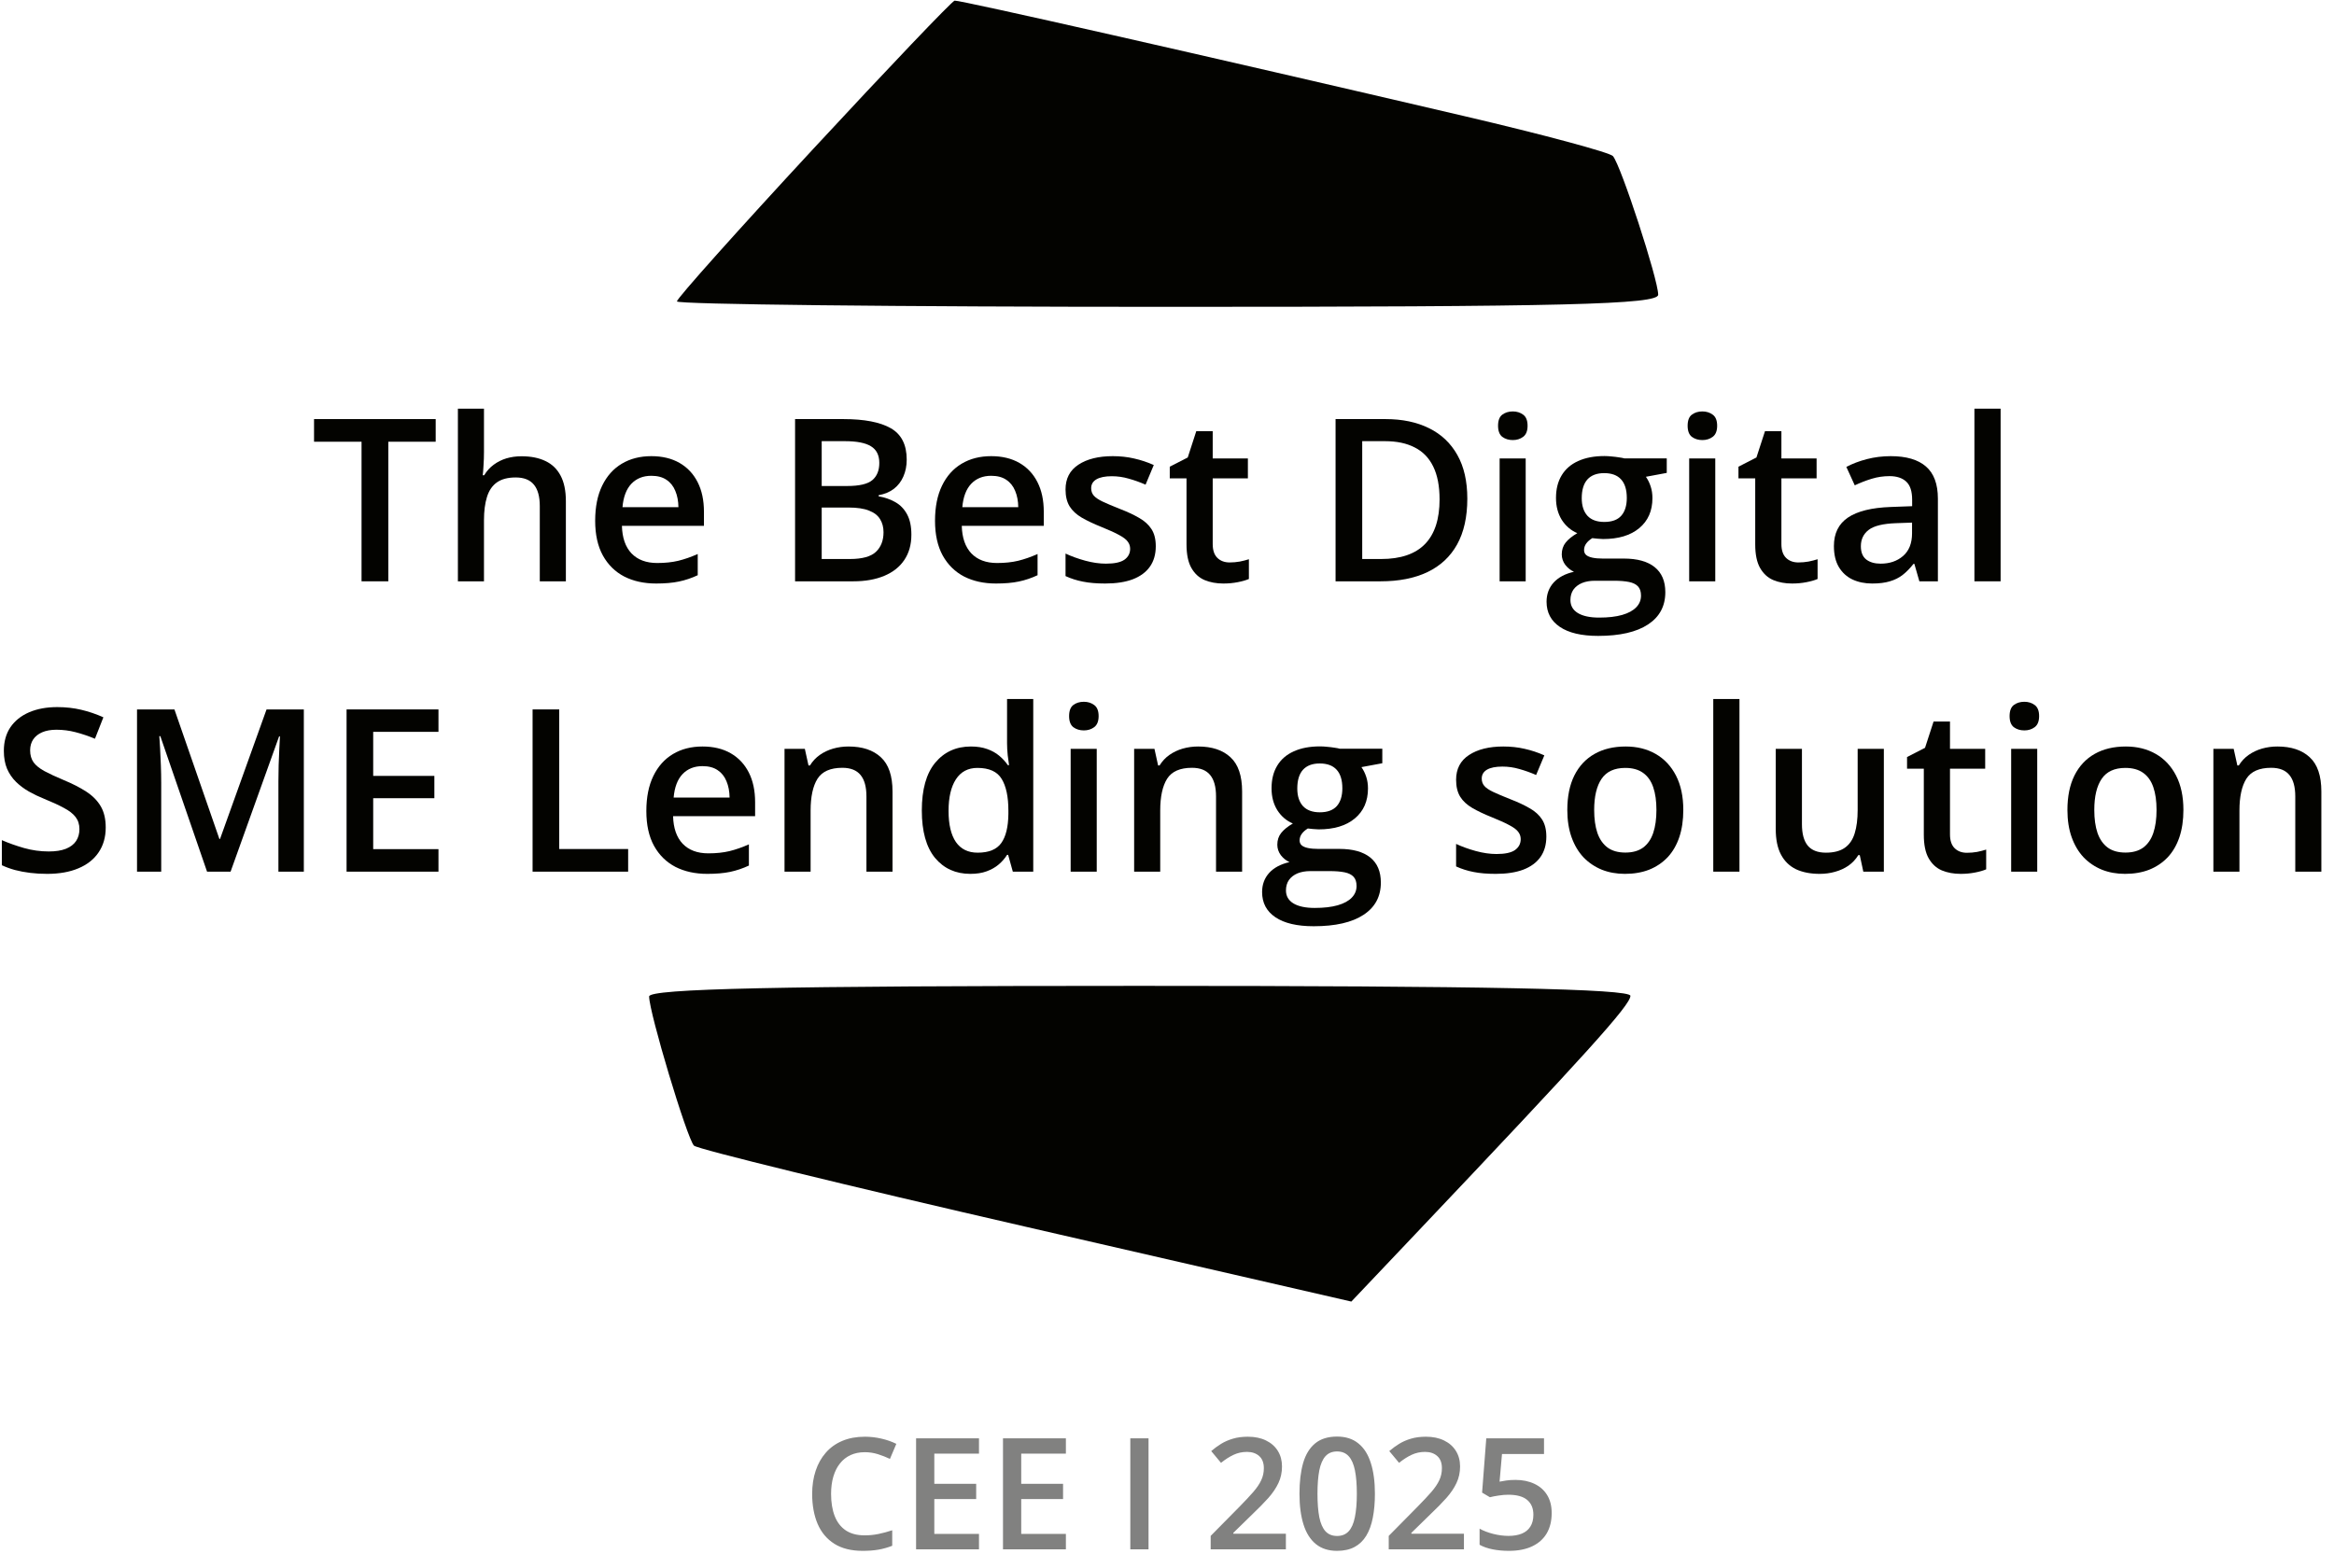 <svg width="125" height="84" viewBox="0 0 125 84" fill="none" xmlns="http://www.w3.org/2000/svg">
<g clip-path="url(#clip0_2_2)">
<path d="M36.252 16.147C36.252 15.987 39.544 12.305 43.565 7.965C47.587 3.624 50.99 0.055 51.126 0.034C51.379 -0.007 64.542 2.977 78.391 6.213C82.615 7.2 86.211 8.167 86.382 8.361C86.804 8.839 88.806 14.973 88.806 15.787C88.806 16.314 83.82 16.438 62.529 16.438C48.077 16.438 36.252 16.306 36.252 16.147Z" fill="#030300"/>
<path d="M37.166 61.373C36.792 60.986 34.765 54.24 34.765 53.383C34.765 52.964 41.674 52.814 61.042 52.814C79.425 52.814 87.319 52.974 87.319 53.349C87.319 53.841 84.987 56.425 75.784 66.129L72.372 69.727L54.932 65.718C45.34 63.514 37.345 61.558 37.166 61.373Z" fill="#030300"/>
<path d="M20.796 31.142H19.363V23.664H16.819V22.451H23.334V23.664H20.796V31.142Z" fill="#030300"/>
<path d="M25.92 21.893V24.217C25.92 24.458 25.912 24.694 25.896 24.924C25.884 25.154 25.87 25.332 25.854 25.459H25.931C26.07 25.229 26.241 25.041 26.443 24.894C26.645 24.744 26.871 24.631 27.12 24.555C27.374 24.48 27.643 24.443 27.929 24.443C28.432 24.443 28.86 24.528 29.212 24.698C29.565 24.865 29.835 25.124 30.021 25.477C30.211 25.829 30.306 26.287 30.306 26.85V31.142H28.909V27.111C28.909 26.6 28.804 26.218 28.594 25.964C28.384 25.707 28.059 25.578 27.619 25.578C27.195 25.578 26.859 25.667 26.609 25.845C26.363 26.02 26.187 26.279 26.08 26.624C25.973 26.965 25.92 27.381 25.92 27.872V31.142H24.523V21.893H25.92Z" fill="#030300"/>
<path d="M34.883 24.437C35.47 24.437 35.973 24.558 36.393 24.799C36.813 25.041 37.136 25.384 37.362 25.828C37.588 26.271 37.701 26.802 37.701 27.421V28.169H33.308C33.324 28.808 33.494 29.299 33.819 29.644C34.148 29.988 34.608 30.161 35.198 30.161C35.618 30.161 35.995 30.121 36.328 30.042C36.664 29.959 37.011 29.838 37.368 29.679V30.815C37.039 30.969 36.704 31.082 36.363 31.153C36.022 31.225 35.614 31.26 35.139 31.26C34.493 31.26 33.924 31.136 33.433 30.886C32.945 30.632 32.563 30.256 32.286 29.756C32.012 29.257 31.875 28.637 31.875 27.896C31.875 27.159 32 26.533 32.25 26.018C32.5 25.503 32.85 25.11 33.302 24.841C33.754 24.571 34.281 24.437 34.883 24.437ZM34.883 25.489C34.443 25.489 34.087 25.631 33.813 25.917C33.544 26.202 33.385 26.62 33.338 27.171H36.334C36.33 26.842 36.274 26.551 36.167 26.297C36.064 26.044 35.906 25.845 35.692 25.703C35.481 25.56 35.212 25.489 34.883 25.489Z" fill="#030300"/>
<path d="M42.581 22.451H45.166C46.288 22.451 47.134 22.614 47.705 22.939C48.275 23.264 48.56 23.824 48.56 24.621C48.56 24.954 48.501 25.255 48.382 25.524C48.267 25.79 48.099 26.01 47.877 26.184C47.655 26.355 47.382 26.47 47.057 26.529V26.588C47.393 26.648 47.693 26.753 47.954 26.903C48.22 27.054 48.428 27.27 48.578 27.551C48.733 27.833 48.81 28.197 48.81 28.645C48.81 29.176 48.683 29.628 48.43 30C48.18 30.373 47.821 30.656 47.354 30.85C46.89 31.044 46.339 31.142 45.701 31.142H42.581V22.451ZM44.007 26.036H45.374C46.02 26.036 46.468 25.931 46.718 25.721C46.967 25.511 47.092 25.203 47.092 24.799C47.092 24.387 46.944 24.09 46.646 23.908C46.353 23.725 45.886 23.634 45.244 23.634H44.007V26.036ZM44.007 27.189V29.947H45.511C46.177 29.947 46.644 29.818 46.914 29.56C47.183 29.303 47.318 28.954 47.318 28.514C47.318 28.245 47.257 28.011 47.134 27.813C47.015 27.615 46.819 27.462 46.545 27.355C46.272 27.244 45.903 27.189 45.44 27.189H44.007Z" fill="#030300"/>
<path d="M53.084 24.437C53.67 24.437 54.174 24.558 54.594 24.799C55.014 25.041 55.337 25.384 55.562 25.828C55.788 26.271 55.901 26.802 55.901 27.421V28.169H51.509C51.525 28.808 51.695 29.299 52.02 29.644C52.349 29.988 52.808 30.161 53.399 30.161C53.819 30.161 54.195 30.121 54.528 30.042C54.865 29.959 55.212 29.838 55.568 29.679V30.815C55.239 30.969 54.905 31.082 54.564 31.153C54.223 31.225 53.815 31.26 53.339 31.26C52.694 31.26 52.125 31.136 51.633 30.886C51.146 30.632 50.764 30.256 50.486 29.756C50.213 29.257 50.076 28.637 50.076 27.896C50.076 27.159 50.201 26.533 50.451 26.018C50.7 25.503 51.051 25.11 51.503 24.841C51.955 24.571 52.481 24.437 53.084 24.437ZM53.084 25.489C52.644 25.489 52.287 25.631 52.014 25.917C51.744 26.202 51.586 26.62 51.538 27.171H54.534C54.53 26.842 54.475 26.551 54.368 26.297C54.265 26.044 54.106 25.845 53.892 25.703C53.682 25.56 53.413 25.489 53.084 25.489Z" fill="#030300"/>
<path d="M61.899 29.263C61.899 29.695 61.794 30.06 61.584 30.357C61.374 30.654 61.067 30.88 60.663 31.035C60.262 31.185 59.771 31.26 59.188 31.26C58.729 31.26 58.332 31.227 57.999 31.159C57.671 31.096 57.36 30.997 57.066 30.862V29.655C57.379 29.802 57.73 29.929 58.118 30.036C58.511 30.143 58.881 30.196 59.23 30.196C59.69 30.196 60.02 30.125 60.223 29.982C60.425 29.836 60.526 29.642 60.526 29.4C60.526 29.257 60.484 29.13 60.401 29.02C60.322 28.905 60.171 28.788 59.949 28.669C59.731 28.546 59.41 28.399 58.986 28.229C58.57 28.062 58.219 27.896 57.934 27.73C57.649 27.563 57.433 27.363 57.286 27.129C57.14 26.892 57.066 26.588 57.066 26.22C57.066 25.637 57.296 25.195 57.756 24.894C58.219 24.589 58.832 24.437 59.593 24.437C59.997 24.437 60.377 24.478 60.734 24.561C61.094 24.641 61.447 24.758 61.792 24.912L61.352 25.964C61.055 25.834 60.756 25.727 60.454 25.643C60.157 25.556 59.854 25.512 59.545 25.512C59.184 25.512 58.909 25.568 58.719 25.679C58.532 25.79 58.439 25.948 58.439 26.154C58.439 26.309 58.485 26.44 58.576 26.547C58.667 26.654 58.824 26.761 59.046 26.868C59.272 26.975 59.585 27.108 59.985 27.266C60.377 27.417 60.716 27.575 61.001 27.741C61.291 27.904 61.513 28.104 61.667 28.342C61.822 28.58 61.899 28.887 61.899 29.263Z" fill="#030300"/>
<path d="M65.858 30.131C66.04 30.131 66.22 30.115 66.398 30.084C66.577 30.048 66.739 30.006 66.886 29.959V31.017C66.731 31.084 66.531 31.142 66.285 31.189C66.04 31.237 65.784 31.26 65.519 31.26C65.146 31.26 64.811 31.199 64.514 31.076C64.217 30.949 63.981 30.733 63.807 30.428C63.633 30.123 63.545 29.701 63.545 29.162V25.625H62.648V25.001L63.611 24.508L64.068 23.099H64.948V24.561H66.832V25.625H64.948V29.144C64.948 29.477 65.031 29.725 65.198 29.887C65.364 30.05 65.584 30.131 65.858 30.131Z" fill="#030300"/>
<path d="M78.584 26.713C78.584 27.692 78.401 28.51 78.037 29.168C77.672 29.822 77.143 30.315 76.45 30.648C75.756 30.977 74.92 31.142 73.942 31.142H71.528V22.451H74.203C75.103 22.451 75.879 22.614 76.533 22.939C77.187 23.26 77.692 23.737 78.049 24.371C78.405 25.001 78.584 25.782 78.584 26.713ZM77.098 26.755C77.098 26.041 76.985 25.455 76.759 24.995C76.537 24.536 76.208 24.195 75.772 23.973C75.34 23.747 74.807 23.634 74.173 23.634H72.955V29.947H73.965C75.015 29.947 75.8 29.679 76.319 29.144C76.838 28.609 77.098 27.813 77.098 26.755Z" fill="#030300"/>
<path d="M81.71 24.561V31.142H80.314V24.561H81.71ZM81.021 22.041C81.235 22.041 81.419 22.099 81.574 22.214C81.732 22.328 81.811 22.527 81.811 22.808C81.811 23.085 81.732 23.284 81.574 23.402C81.419 23.517 81.235 23.575 81.021 23.575C80.799 23.575 80.611 23.517 80.456 23.402C80.306 23.284 80.23 23.085 80.23 22.808C80.23 22.527 80.306 22.328 80.456 22.214C80.611 22.099 80.799 22.041 81.021 22.041Z" fill="#030300"/>
<path d="M85.592 34.066C84.7 34.066 84.017 33.906 83.541 33.584C83.066 33.264 82.828 32.814 82.828 32.235C82.828 31.831 82.955 31.488 83.208 31.207C83.462 30.93 83.824 30.737 84.296 30.63C84.118 30.551 83.963 30.428 83.832 30.262C83.706 30.091 83.642 29.903 83.642 29.697C83.642 29.451 83.712 29.241 83.85 29.067C83.989 28.893 84.197 28.724 84.474 28.562C84.13 28.415 83.852 28.177 83.642 27.849C83.436 27.516 83.333 27.125 83.333 26.677C83.333 26.202 83.434 25.798 83.636 25.465C83.838 25.128 84.133 24.872 84.522 24.698C84.91 24.52 85.38 24.431 85.931 24.431C86.049 24.431 86.178 24.439 86.317 24.454C86.46 24.466 86.59 24.482 86.709 24.502C86.832 24.518 86.925 24.536 86.989 24.555H89.265V25.334L88.148 25.542C88.255 25.693 88.34 25.865 88.403 26.059C88.467 26.25 88.498 26.458 88.498 26.683C88.498 27.365 88.263 27.902 87.791 28.294C87.323 28.683 86.678 28.877 85.853 28.877C85.655 28.869 85.463 28.853 85.277 28.829C85.134 28.916 85.025 29.014 84.95 29.12C84.874 29.224 84.837 29.34 84.837 29.471C84.837 29.578 84.874 29.665 84.95 29.733C85.025 29.796 85.136 29.844 85.283 29.875C85.433 29.907 85.616 29.923 85.829 29.923H86.965C87.686 29.923 88.237 30.076 88.617 30.381C88.998 30.686 89.188 31.134 89.188 31.724C89.188 32.473 88.879 33.05 88.261 33.454C87.642 33.862 86.753 34.066 85.592 34.066ZM85.645 33.085C86.133 33.085 86.543 33.038 86.876 32.943C87.209 32.847 87.46 32.711 87.631 32.532C87.801 32.358 87.886 32.15 87.886 31.908C87.886 31.694 87.833 31.53 87.726 31.415C87.619 31.3 87.458 31.221 87.244 31.177C87.03 31.134 86.765 31.112 86.448 31.112H85.413C85.156 31.112 84.928 31.151 84.73 31.231C84.532 31.314 84.377 31.433 84.266 31.587C84.159 31.742 84.106 31.928 84.106 32.146C84.106 32.447 84.239 32.679 84.504 32.842C84.773 33.004 85.154 33.085 85.645 33.085ZM85.919 27.961C86.327 27.961 86.63 27.851 86.828 27.629C87.026 27.403 87.125 27.086 87.125 26.677C87.125 26.234 87.022 25.901 86.816 25.679C86.614 25.457 86.313 25.346 85.913 25.346C85.52 25.346 85.221 25.459 85.015 25.685C84.813 25.911 84.712 26.246 84.712 26.689C84.712 27.09 84.813 27.403 85.015 27.629C85.221 27.851 85.522 27.961 85.919 27.961Z" fill="#030300"/>
<path d="M91.863 24.561V31.142H90.466V24.561H91.863ZM91.173 22.041C91.387 22.041 91.572 22.099 91.726 22.214C91.885 22.328 91.964 22.527 91.964 22.808C91.964 23.085 91.885 23.284 91.726 23.402C91.572 23.517 91.387 23.575 91.173 23.575C90.951 23.575 90.763 23.517 90.609 23.402C90.458 23.284 90.383 23.085 90.383 22.808C90.383 22.527 90.458 22.328 90.609 22.214C90.763 22.099 90.951 22.041 91.173 22.041Z" fill="#030300"/>
<path d="M96.315 30.131C96.497 30.131 96.677 30.115 96.856 30.084C97.034 30.048 97.197 30.006 97.343 29.959V31.017C97.189 31.084 96.989 31.142 96.743 31.189C96.497 31.237 96.242 31.26 95.976 31.26C95.603 31.26 95.269 31.199 94.972 31.076C94.674 30.949 94.439 30.733 94.264 30.428C94.09 30.123 94.003 29.701 94.003 29.162V25.625H93.105V25.001L94.068 24.508L94.526 23.099H95.405V24.561H97.29V25.625H95.405V29.144C95.405 29.477 95.489 29.725 95.655 29.887C95.822 30.05 96.041 30.131 96.315 30.131Z" fill="#030300"/>
<path d="M101.26 24.437C102.092 24.437 102.721 24.621 103.145 24.989C103.573 25.358 103.786 25.933 103.786 26.713V31.142H102.794L102.526 30.208H102.479C102.293 30.446 102.1 30.642 101.902 30.797C101.704 30.951 101.474 31.066 101.213 31.142C100.955 31.221 100.64 31.26 100.268 31.26C99.875 31.26 99.525 31.189 99.216 31.046C98.906 30.9 98.663 30.678 98.484 30.381C98.306 30.084 98.217 29.707 98.217 29.251C98.217 28.574 98.469 28.064 98.972 27.724C99.479 27.383 100.244 27.195 101.266 27.159L102.407 27.117V26.773C102.407 26.317 102.3 25.992 102.087 25.798C101.876 25.604 101.579 25.507 101.195 25.507C100.866 25.507 100.547 25.554 100.238 25.649C99.929 25.744 99.628 25.861 99.334 26L98.883 25.013C99.204 24.843 99.568 24.704 99.976 24.597C100.388 24.49 100.816 24.437 101.26 24.437ZM102.402 27.997L101.552 28.027C100.854 28.051 100.365 28.169 100.083 28.384C99.802 28.598 99.661 28.891 99.661 29.263C99.661 29.588 99.758 29.826 99.953 29.977C100.147 30.123 100.402 30.196 100.719 30.196C101.203 30.196 101.603 30.06 101.92 29.786C102.241 29.509 102.402 29.103 102.402 28.568V27.997Z" fill="#030300"/>
<path d="M107.145 31.142H105.742V21.893H107.145V31.142Z" fill="#030300"/>
<path d="M5.662 44.33C5.662 44.845 5.535 45.289 5.282 45.661C5.032 46.034 4.672 46.319 4.2 46.517C3.732 46.715 3.174 46.814 2.524 46.814C2.207 46.814 1.904 46.797 1.614 46.761C1.325 46.725 1.052 46.674 0.794 46.606C0.54 46.535 0.309 46.45 0.099 46.351V45.008C0.451 45.162 0.846 45.303 1.282 45.429C1.717 45.552 2.161 45.614 2.613 45.614C2.981 45.614 3.287 45.566 3.528 45.471C3.774 45.372 3.956 45.233 4.075 45.055C4.194 44.873 4.254 44.661 4.254 44.419C4.254 44.161 4.184 43.944 4.045 43.765C3.907 43.587 3.697 43.424 3.415 43.278C3.138 43.127 2.789 42.967 2.369 42.796C2.084 42.681 1.811 42.551 1.549 42.404C1.291 42.257 1.062 42.085 0.859 41.887C0.657 41.689 0.497 41.455 0.378 41.185C0.263 40.912 0.206 40.591 0.206 40.222C0.206 39.731 0.323 39.311 0.556 38.962C0.794 38.614 1.127 38.346 1.555 38.16C1.987 37.974 2.49 37.88 3.065 37.88C3.52 37.88 3.948 37.928 4.349 38.023C4.753 38.118 5.149 38.253 5.537 38.427L5.086 39.575C4.729 39.428 4.382 39.311 4.045 39.224C3.713 39.137 3.372 39.093 3.023 39.093C2.722 39.093 2.466 39.139 2.256 39.23C2.046 39.321 1.886 39.45 1.775 39.616C1.668 39.779 1.614 39.973 1.614 40.199C1.614 40.452 1.676 40.666 1.799 40.841C1.925 41.011 2.12 41.168 2.381 41.31C2.647 41.453 2.987 41.611 3.404 41.786C3.883 41.984 4.289 42.192 4.622 42.41C4.959 42.628 5.216 42.889 5.395 43.194C5.573 43.496 5.662 43.874 5.662 44.33Z" fill="#030300"/>
<path d="M11.089 46.696L8.587 39.438H8.533C8.545 39.6 8.559 39.822 8.575 40.104C8.591 40.385 8.605 40.686 8.616 41.007C8.628 41.328 8.634 41.635 8.634 41.928V46.696H7.338V38.005H9.342L11.749 44.942H11.785L14.275 38.005H16.272V46.696H14.911V41.857C14.911 41.592 14.915 41.304 14.923 40.995C14.935 40.686 14.947 40.393 14.959 40.115C14.975 39.838 14.986 39.616 14.994 39.45H14.947L12.349 46.696H11.089Z" fill="#030300"/>
<path d="M23.483 46.696H18.561V38.005H23.483V39.206H19.987V41.566H23.263V42.761H19.987V45.489H23.483V46.696Z" fill="#030300"/>
<path d="M28.523 46.696V38.005H29.95V45.483H33.641V46.696H28.523Z" fill="#030300"/>
<path d="M37.623 39.991C38.21 39.991 38.713 40.111 39.133 40.353C39.553 40.595 39.876 40.938 40.102 41.382C40.328 41.825 40.441 42.356 40.441 42.975V43.724H36.048C36.064 44.361 36.234 44.853 36.559 45.198C36.888 45.542 37.348 45.715 37.938 45.715C38.358 45.715 38.735 45.675 39.068 45.596C39.405 45.513 39.751 45.392 40.108 45.233V46.369C39.779 46.523 39.444 46.636 39.103 46.708C38.763 46.779 38.355 46.814 37.879 46.814C37.233 46.814 36.664 46.69 36.173 46.44C35.686 46.186 35.303 45.81 35.026 45.311C34.752 44.811 34.616 44.191 34.616 43.45C34.616 42.713 34.74 42.087 34.99 41.572C35.24 41.057 35.59 40.664 36.042 40.395C36.494 40.125 37.021 39.991 37.623 39.991ZM37.623 41.043C37.184 41.043 36.827 41.185 36.553 41.471C36.284 41.756 36.126 42.174 36.078 42.725H39.074C39.07 42.396 39.014 42.105 38.907 41.851C38.804 41.598 38.646 41.399 38.432 41.257C38.222 41.114 37.952 41.043 37.623 41.043Z" fill="#030300"/>
<path d="M45.446 39.991C46.187 39.991 46.763 40.183 47.175 40.567C47.592 40.948 47.8 41.56 47.8 42.404V46.696H46.403V42.666C46.403 42.154 46.298 41.772 46.088 41.518C45.878 41.261 45.553 41.132 45.113 41.132C44.475 41.132 44.031 41.328 43.781 41.72C43.536 42.113 43.413 42.681 43.413 43.426V46.696H42.016V40.115H43.104L43.3 41.007H43.377C43.52 40.777 43.696 40.589 43.906 40.442C44.12 40.292 44.358 40.179 44.62 40.104C44.885 40.028 45.16 39.991 45.446 39.991Z" fill="#030300"/>
<path d="M51.966 46.814C51.182 46.814 50.552 46.529 50.076 45.959C49.605 45.384 49.369 44.538 49.369 43.42C49.369 42.291 49.608 41.437 50.088 40.858C50.572 40.28 51.208 39.991 51.996 39.991C52.329 39.991 52.62 40.036 52.87 40.127C53.12 40.215 53.334 40.334 53.512 40.484C53.694 40.635 53.849 40.803 53.975 40.989H54.041C54.021 40.866 53.997 40.69 53.969 40.46C53.946 40.227 53.934 40.011 53.934 39.812V37.447H55.337V46.696H54.243L53.993 45.798H53.934C53.815 45.988 53.664 46.161 53.482 46.315C53.304 46.466 53.09 46.587 52.84 46.678C52.594 46.769 52.303 46.814 51.966 46.814ZM52.359 45.679C52.957 45.679 53.379 45.507 53.625 45.162C53.87 44.817 53.997 44.3 54.005 43.611V43.426C54.005 42.689 53.886 42.125 53.648 41.732C53.411 41.336 52.977 41.138 52.347 41.138C51.843 41.138 51.459 41.342 51.194 41.75C50.932 42.154 50.801 42.719 50.801 43.444C50.801 44.169 50.932 44.724 51.194 45.108C51.459 45.489 51.847 45.679 52.359 45.679Z" fill="#030300"/>
<path d="M58.737 40.115V46.696H57.34V40.115H58.737ZM58.047 37.595C58.261 37.595 58.445 37.653 58.6 37.768C58.758 37.883 58.838 38.081 58.838 38.362C58.838 38.639 58.758 38.837 58.6 38.956C58.445 39.071 58.261 39.129 58.047 39.129C57.825 39.129 57.637 39.071 57.482 38.956C57.332 38.837 57.257 38.639 57.257 38.362C57.257 38.081 57.332 37.883 57.482 37.768C57.637 37.653 57.825 37.595 58.047 37.595Z" fill="#030300"/>
<path d="M64.169 39.991C64.91 39.991 65.487 40.183 65.899 40.567C66.315 40.948 66.523 41.56 66.523 42.404V46.696H65.126V42.666C65.126 42.154 65.021 41.772 64.811 41.518C64.601 41.261 64.276 41.132 63.837 41.132C63.199 41.132 62.755 41.328 62.505 41.72C62.259 42.113 62.137 42.681 62.137 43.426V46.696H60.74V40.115H61.828L62.024 41.007H62.101C62.244 40.777 62.42 40.589 62.63 40.442C62.844 40.292 63.082 40.179 63.343 40.104C63.609 40.028 63.884 39.991 64.169 39.991Z" fill="#030300"/>
<path d="M70.357 49.62C69.466 49.62 68.782 49.459 68.306 49.139C67.831 48.818 67.593 48.368 67.593 47.789C67.593 47.385 67.72 47.042 67.974 46.761C68.227 46.484 68.59 46.291 69.061 46.184C68.883 46.105 68.728 45.982 68.598 45.816C68.471 45.645 68.408 45.457 68.408 45.251C68.408 45.005 68.477 44.795 68.616 44.621C68.754 44.447 68.962 44.278 69.24 44.116C68.895 43.969 68.618 43.731 68.408 43.403C68.201 43.07 68.099 42.679 68.099 42.232C68.099 41.756 68.2 41.352 68.402 41.019C68.604 40.682 68.899 40.427 69.287 40.252C69.676 40.074 70.145 39.985 70.696 39.985C70.815 39.985 70.944 39.993 71.082 40.008C71.225 40.02 71.356 40.036 71.475 40.056C71.597 40.072 71.691 40.09 71.754 40.11H74.031V40.888L72.913 41.096C73.02 41.247 73.105 41.419 73.169 41.613C73.232 41.804 73.264 42.012 73.264 42.237C73.264 42.919 73.028 43.456 72.556 43.848C72.089 44.237 71.443 44.431 70.619 44.431C70.421 44.423 70.228 44.407 70.042 44.383C69.9 44.471 69.79 44.568 69.715 44.675C69.64 44.778 69.602 44.895 69.602 45.025C69.602 45.132 69.64 45.219 69.715 45.287C69.79 45.35 69.901 45.398 70.048 45.429C70.199 45.461 70.381 45.477 70.595 45.477H71.73C72.451 45.477 73.002 45.63 73.383 45.935C73.763 46.24 73.953 46.688 73.953 47.278C73.953 48.027 73.644 48.604 73.026 49.008C72.408 49.416 71.518 49.62 70.357 49.62ZM70.411 48.639C70.898 48.639 71.308 48.592 71.641 48.497C71.974 48.401 72.226 48.265 72.396 48.087C72.566 47.912 72.652 47.704 72.652 47.462C72.652 47.248 72.598 47.084 72.491 46.969C72.384 46.854 72.224 46.775 72.01 46.731C71.796 46.688 71.53 46.666 71.213 46.666H70.179C69.921 46.666 69.694 46.706 69.495 46.785C69.297 46.868 69.143 46.987 69.032 47.141C68.925 47.296 68.871 47.482 68.871 47.7C68.871 48.001 69.004 48.233 69.269 48.396C69.539 48.558 69.919 48.639 70.411 48.639ZM70.684 43.516C71.092 43.516 71.395 43.404 71.594 43.183C71.792 42.957 71.891 42.64 71.891 42.232C71.891 41.788 71.788 41.455 71.582 41.233C71.38 41.011 71.078 40.9 70.678 40.9C70.286 40.9 69.987 41.013 69.781 41.239C69.579 41.465 69.478 41.8 69.478 42.243C69.478 42.644 69.579 42.957 69.781 43.183C69.987 43.404 70.288 43.516 70.684 43.516Z" fill="#030300"/>
<path d="M82.816 44.817C82.816 45.249 82.711 45.614 82.501 45.911C82.291 46.208 81.984 46.434 81.58 46.589C81.179 46.739 80.688 46.814 80.105 46.814C79.646 46.814 79.249 46.781 78.917 46.713C78.588 46.65 78.277 46.551 77.983 46.416V45.21C78.296 45.356 78.647 45.483 79.035 45.59C79.428 45.697 79.798 45.751 80.147 45.751C80.607 45.751 80.938 45.679 81.14 45.536C81.342 45.39 81.443 45.196 81.443 44.954C81.443 44.811 81.401 44.684 81.318 44.574C81.239 44.459 81.088 44.342 80.866 44.223C80.648 44.1 80.327 43.953 79.903 43.783C79.487 43.617 79.137 43.45 78.851 43.284C78.566 43.117 78.35 42.917 78.203 42.683C78.057 42.446 77.983 42.142 77.983 41.774C77.983 41.191 78.213 40.749 78.673 40.448C79.137 40.143 79.749 39.991 80.51 39.991C80.914 39.991 81.294 40.032 81.651 40.115C82.011 40.195 82.364 40.312 82.709 40.466L82.269 41.518C81.972 41.388 81.673 41.281 81.371 41.197C81.074 41.11 80.771 41.067 80.462 41.067C80.102 41.067 79.826 41.122 79.636 41.233C79.45 41.344 79.356 41.502 79.356 41.709C79.356 41.863 79.402 41.994 79.493 42.101C79.584 42.208 79.741 42.315 79.963 42.422C80.189 42.529 80.502 42.661 80.902 42.82C81.294 42.971 81.633 43.129 81.918 43.296C82.208 43.458 82.43 43.658 82.584 43.896C82.739 44.134 82.816 44.441 82.816 44.817Z" fill="#030300"/>
<path d="M90.151 43.391C90.151 43.938 90.079 44.423 89.937 44.847C89.794 45.271 89.586 45.63 89.313 45.923C89.039 46.212 88.71 46.434 88.326 46.589C87.942 46.739 87.508 46.814 87.024 46.814C86.573 46.814 86.159 46.739 85.782 46.589C85.406 46.434 85.079 46.212 84.801 45.923C84.528 45.63 84.316 45.271 84.165 44.847C84.015 44.423 83.939 43.938 83.939 43.391C83.939 42.666 84.064 42.051 84.314 41.548C84.567 41.041 84.928 40.654 85.396 40.389C85.863 40.123 86.42 39.991 87.066 39.991C87.672 39.991 88.207 40.123 88.671 40.389C89.134 40.654 89.497 41.041 89.759 41.548C90.02 42.055 90.151 42.669 90.151 43.391ZM85.378 43.391C85.378 43.87 85.435 44.28 85.55 44.621C85.669 44.962 85.851 45.223 86.097 45.406C86.343 45.584 86.66 45.673 87.048 45.673C87.436 45.673 87.753 45.584 87.999 45.406C88.245 45.223 88.425 44.962 88.54 44.621C88.655 44.28 88.712 43.87 88.712 43.391C88.712 42.911 88.655 42.505 88.54 42.172C88.425 41.835 88.245 41.58 87.999 41.405C87.753 41.227 87.434 41.138 87.042 41.138C86.464 41.138 86.042 41.332 85.776 41.72C85.511 42.109 85.378 42.666 85.378 43.391Z" fill="#030300"/>
<path d="M93.159 46.696H91.756V37.447H93.159V46.696Z" fill="#030300"/>
<path d="M100.892 40.115V46.696H99.792L99.602 45.81H99.525C99.386 46.036 99.21 46.224 98.996 46.375C98.782 46.521 98.544 46.63 98.282 46.702C98.021 46.777 97.745 46.814 97.456 46.814C96.961 46.814 96.537 46.731 96.184 46.565C95.835 46.394 95.568 46.133 95.382 45.78C95.195 45.428 95.102 44.972 95.102 44.413V40.115H96.505V44.151C96.505 44.663 96.608 45.045 96.814 45.299C97.024 45.552 97.349 45.679 97.789 45.679C98.213 45.679 98.55 45.592 98.799 45.418C99.049 45.243 99.225 44.986 99.329 44.645C99.436 44.304 99.489 43.886 99.489 43.391V40.115H100.892Z" fill="#030300"/>
<path d="M105.344 45.685C105.526 45.685 105.706 45.669 105.885 45.638C106.063 45.602 106.226 45.56 106.372 45.513V46.571C106.218 46.638 106.018 46.696 105.772 46.743C105.526 46.791 105.271 46.814 105.005 46.814C104.633 46.814 104.298 46.753 104 46.63C103.703 46.503 103.468 46.287 103.293 45.982C103.119 45.677 103.032 45.255 103.032 44.716V41.179H102.134V40.555L103.097 40.062L103.555 38.653H104.434V40.115H106.319V41.179H104.434V44.698C104.434 45.031 104.518 45.279 104.684 45.441C104.85 45.604 105.07 45.685 105.344 45.685Z" fill="#030300"/>
<path d="M109.106 40.115V46.696H107.71V40.115H109.106ZM108.417 37.595C108.631 37.595 108.815 37.653 108.97 37.768C109.128 37.883 109.207 38.081 109.207 38.362C109.207 38.639 109.128 38.837 108.97 38.956C108.815 39.071 108.631 39.129 108.417 39.129C108.195 39.129 108.007 39.071 107.852 38.956C107.702 38.837 107.626 38.639 107.626 38.362C107.626 38.081 107.702 37.883 107.852 37.768C108.007 37.653 108.195 37.595 108.417 37.595Z" fill="#030300"/>
<path d="M116.935 43.391C116.935 43.938 116.863 44.423 116.721 44.847C116.578 45.271 116.37 45.63 116.097 45.923C115.823 46.212 115.494 46.434 115.11 46.589C114.726 46.739 114.292 46.814 113.808 46.814C113.356 46.814 112.942 46.739 112.566 46.589C112.189 46.434 111.862 46.212 111.585 45.923C111.312 45.63 111.1 45.271 110.949 44.847C110.798 44.423 110.723 43.938 110.723 43.391C110.723 42.666 110.848 42.051 111.098 41.548C111.351 41.041 111.712 40.654 112.179 40.389C112.647 40.123 113.204 39.991 113.85 39.991C114.456 39.991 114.991 40.123 115.455 40.389C115.918 40.654 116.281 41.041 116.542 41.548C116.804 42.055 116.935 42.669 116.935 43.391ZM112.162 43.391C112.162 43.87 112.219 44.28 112.334 44.621C112.453 44.962 112.635 45.223 112.881 45.406C113.127 45.584 113.444 45.673 113.832 45.673C114.22 45.673 114.537 45.584 114.783 45.406C115.029 45.223 115.209 44.962 115.324 44.621C115.439 44.28 115.496 43.87 115.496 43.391C115.496 42.911 115.439 42.505 115.324 42.172C115.209 41.835 115.029 41.58 114.783 41.405C114.537 41.227 114.218 41.138 113.826 41.138C113.247 41.138 112.825 41.332 112.56 41.72C112.294 42.109 112.162 42.666 112.162 43.391Z" fill="#030300"/>
<path d="M121.969 39.991C122.71 39.991 123.287 40.183 123.699 40.567C124.115 40.948 124.323 41.56 124.323 42.404V46.696H122.926V42.666C122.926 42.154 122.821 41.772 122.611 41.518C122.401 41.261 122.076 41.132 121.636 41.132C120.998 41.132 120.555 41.328 120.305 41.72C120.059 42.113 119.936 42.681 119.936 43.426V46.696H118.54V40.115H119.627L119.824 41.007H119.901C120.043 40.777 120.22 40.589 120.43 40.442C120.644 40.292 120.882 40.179 121.143 40.104C121.409 40.028 121.684 39.991 121.969 39.991Z" fill="#030300"/>
<path d="M46.316 77.796C46.031 77.796 45.776 77.848 45.551 77.951C45.328 78.054 45.14 78.203 44.985 78.399C44.831 78.591 44.713 78.826 44.631 79.103C44.55 79.376 44.509 79.686 44.509 80.03C44.509 80.491 44.575 80.888 44.705 81.222C44.835 81.553 45.033 81.808 45.299 81.987C45.564 82.163 45.901 82.251 46.308 82.251C46.56 82.251 46.805 82.227 47.044 82.178C47.283 82.129 47.529 82.063 47.784 81.979V82.809C47.543 82.904 47.299 82.973 47.052 83.016C46.805 83.06 46.52 83.081 46.198 83.081C45.59 83.081 45.086 82.955 44.684 82.703C44.286 82.451 43.987 82.096 43.789 81.637C43.594 81.179 43.496 80.642 43.496 80.026C43.496 79.576 43.559 79.163 43.684 78.789C43.808 78.415 43.99 78.092 44.229 77.821C44.467 77.547 44.762 77.337 45.111 77.19C45.464 77.041 45.867 76.967 46.32 76.967C46.618 76.967 46.911 77.001 47.199 77.068C47.489 77.133 47.757 77.227 48.004 77.349L47.662 78.155C47.456 78.057 47.241 77.973 47.016 77.902C46.79 77.832 46.557 77.796 46.316 77.796ZM52.431 83H49.062V77.052H52.431V77.874H50.038V79.489H52.28V80.307H50.038V82.174H52.431V83ZM57.085 83H53.716V77.052H57.085V77.874H54.693V79.489H56.934V80.307H54.693V82.174H57.085V83ZM60.535 83V77.052H61.511V83H60.535ZM68.867 83H64.839V82.28L66.381 80.718C66.679 80.414 66.925 80.152 67.117 79.932C67.31 79.71 67.452 79.5 67.544 79.302C67.639 79.104 67.687 78.888 67.687 78.655C67.687 78.368 67.604 78.15 67.439 78.004C67.273 77.855 67.055 77.78 66.784 77.78C66.526 77.78 66.287 77.832 66.068 77.935C65.851 78.035 65.626 78.179 65.392 78.366L64.868 77.736C65.033 77.594 65.209 77.466 65.396 77.349C65.586 77.232 65.798 77.14 66.031 77.072C66.264 77.002 66.53 76.967 66.829 76.967C67.206 76.967 67.531 77.034 67.805 77.17C68.079 77.303 68.289 77.489 68.436 77.727C68.585 77.966 68.659 78.244 68.659 78.561C68.659 78.881 68.596 79.177 68.468 79.448C68.341 79.719 68.159 79.988 67.923 80.254C67.687 80.517 67.406 80.803 67.081 81.112L66.052 82.117V82.162H68.867V83ZM73.635 80.022C73.635 80.502 73.597 80.932 73.521 81.312C73.448 81.689 73.331 82.009 73.171 82.272C73.011 82.535 72.802 82.736 72.545 82.874C72.287 83.012 71.975 83.081 71.609 83.081C71.15 83.081 70.772 82.961 70.474 82.719C70.175 82.475 69.954 82.125 69.811 81.67C69.667 81.211 69.595 80.662 69.595 80.022C69.595 79.382 69.66 78.834 69.79 78.378C69.923 77.92 70.138 77.569 70.433 77.325C70.729 77.081 71.121 76.959 71.609 76.959C72.07 76.959 72.45 77.081 72.748 77.325C73.049 77.566 73.272 77.916 73.415 78.374C73.562 78.83 73.635 79.379 73.635 80.022ZM70.559 80.022C70.559 80.524 70.592 80.943 70.657 81.279C70.725 81.615 70.836 81.868 70.99 82.036C71.145 82.201 71.351 82.284 71.609 82.284C71.867 82.284 72.073 82.201 72.227 82.036C72.382 81.87 72.493 81.62 72.561 81.283C72.631 80.947 72.667 80.526 72.667 80.022C72.667 79.523 72.633 79.105 72.565 78.769C72.497 78.433 72.386 78.18 72.231 78.012C72.077 77.841 71.869 77.756 71.609 77.756C71.349 77.756 71.141 77.841 70.986 78.012C70.835 78.18 70.725 78.433 70.657 78.769C70.592 79.105 70.559 79.523 70.559 80.022ZM78.403 83H74.375V82.28L75.917 80.718C76.216 80.414 76.461 80.152 76.654 79.932C76.846 79.71 76.989 79.5 77.081 79.302C77.176 79.104 77.223 78.888 77.223 78.655C77.223 78.368 77.141 78.15 76.975 78.004C76.81 77.855 76.591 77.78 76.32 77.78C76.062 77.78 75.824 77.832 75.604 77.935C75.387 78.035 75.162 78.179 74.929 78.366L74.404 77.736C74.569 77.594 74.746 77.466 74.933 77.349C75.123 77.232 75.334 77.14 75.567 77.072C75.801 77.002 76.067 76.967 76.365 76.967C76.742 76.967 77.067 77.034 77.341 77.17C77.615 77.303 77.825 77.489 77.972 77.727C78.121 77.966 78.196 78.244 78.196 78.561C78.196 78.881 78.132 79.177 78.004 79.448C77.877 79.719 77.695 79.988 77.459 80.254C77.223 80.517 76.942 80.803 76.617 81.112L75.588 82.117V82.162H78.403V83ZM81.165 79.281C81.548 79.281 81.884 79.351 82.174 79.489C82.467 79.625 82.695 79.825 82.858 80.091C83.021 80.354 83.102 80.677 83.102 81.059C83.102 81.477 83.014 81.838 82.838 82.142C82.661 82.443 82.402 82.674 82.061 82.837C81.719 83 81.302 83.081 80.811 83.081C80.5 83.081 80.208 83.054 79.937 83C79.668 82.946 79.436 82.864 79.241 82.756V81.893C79.445 82.007 79.689 82.101 79.974 82.174C80.258 82.245 80.531 82.28 80.791 82.28C81.068 82.28 81.305 82.239 81.503 82.158C81.701 82.076 81.853 81.952 81.959 81.784C82.067 81.615 82.122 81.403 82.122 81.145C82.122 80.803 82.012 80.54 81.792 80.356C81.575 80.168 81.235 80.075 80.771 80.075C80.608 80.075 80.434 80.09 80.25 80.12C80.068 80.147 79.916 80.177 79.794 80.209L79.375 79.961L79.599 77.052H82.691V77.894H80.441L80.311 79.375C80.409 79.353 80.525 79.333 80.661 79.314C80.797 79.292 80.965 79.281 81.165 79.281Z" fill="#818180"/>
</g>
<defs>
<clipPath id="clip0_2_2">
<rect width="125" height="84" fill="white"/>
</clipPath>
</defs>
</svg>

